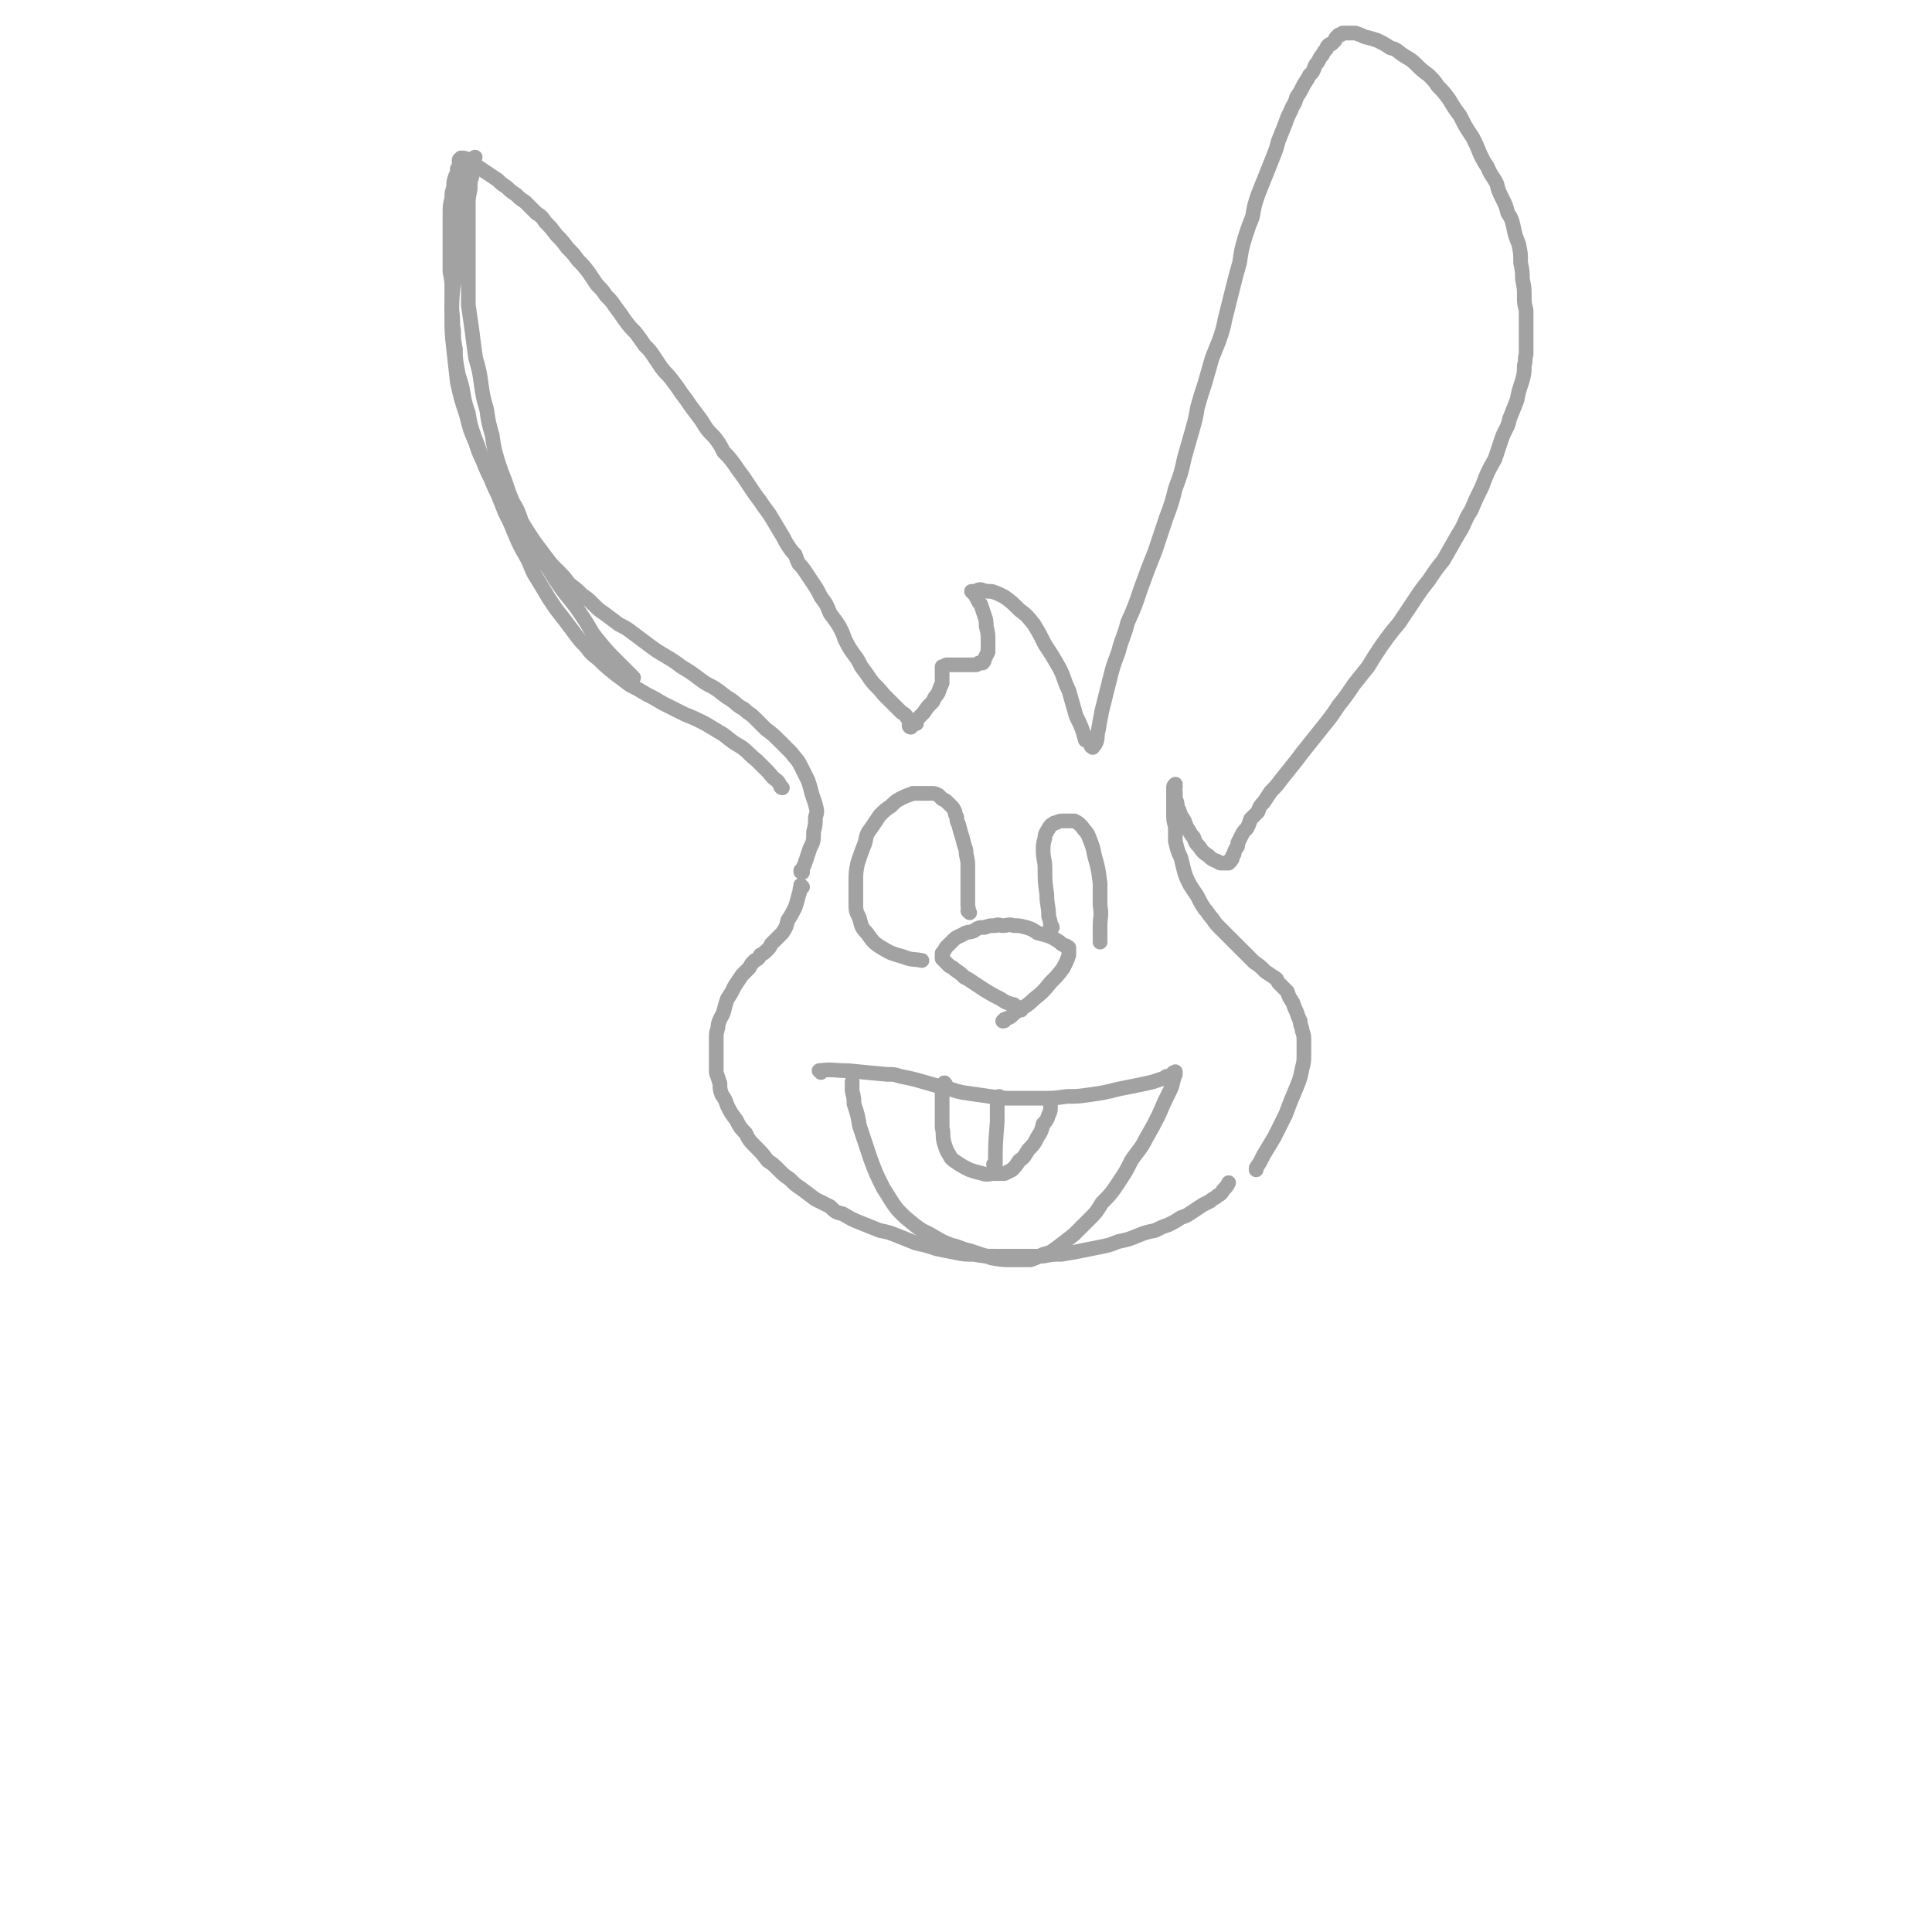 <svg viewBox='0 0 1052 1052' version='1.1' xmlns='http://www.w3.org/2000/svg' xmlns:xlink='http://www.w3.org/1999/xlink'><g fill='none' stroke='#A2A2A2' stroke-width='8' stroke-linecap='round' stroke-linejoin='round'><path d='M437,475c-1,0 -1,0 -1,-1 0,0 0,1 0,0 1,0 1,0 1,-1 1,-2 1,-2 2,-5 1,-3 1,-3 2,-6 2,-4 2,-4 2,-9 1,-4 1,-4 1,-8 1,-3 1,-3 0,-7 -1,-3 -1,-3 -2,-6 -1,-4 -1,-4 -2,-7 -2,-4 -2,-4 -4,-8 -2,-4 -3,-4 -5,-7 -3,-3 -3,-3 -6,-6 -4,-4 -4,-4 -8,-7 -3,-3 -3,-3 -6,-6 -3,-3 -3,-2 -6,-5 -4,-2 -4,-3 -7,-5 -5,-3 -5,-4 -10,-7 -4,-2 -4,-2 -8,-5 -4,-3 -4,-3 -9,-6 -4,-3 -4,-3 -9,-6 -5,-3 -5,-3 -9,-6 -4,-3 -4,-3 -8,-6 -4,-3 -4,-3 -8,-5 -4,-3 -4,-3 -8,-6 -3,-2 -3,-2 -6,-5 -3,-3 -3,-3 -6,-5 -3,-3 -3,-3 -7,-6 -3,-4 -3,-4 -7,-8 -3,-3 -3,-3 -6,-7 -3,-4 -3,-4 -6,-8 -4,-6 -4,-6 -7,-11 -2,-6 -2,-6 -5,-11 -2,-5 -2,-5 -4,-11 -2,-5 -2,-5 -4,-11 -2,-7 -2,-7 -3,-14 -2,-7 -2,-7 -3,-14 -2,-7 -2,-7 -3,-14 -1,-7 -1,-7 -3,-14 -1,-7 -1,-7 -2,-15 -1,-7 -1,-7 -2,-14 0,-7 0,-7 0,-14 0,-7 0,-7 0,-14 0,-5 0,-5 0,-10 0,-4 0,-4 0,-8 0,-4 0,-4 0,-8 0,-4 0,-4 1,-9 0,-4 0,-4 1,-7 0,-3 0,-3 1,-5 0,-2 0,-2 0,-3 0,-1 0,-1 0,-2 1,0 1,-1 0,0 0,2 -1,3 -2,6 -1,5 -1,5 -2,11 -2,7 -2,7 -3,15 -2,8 -2,8 -3,17 -1,10 -1,10 -1,19 -1,9 -1,9 -1,17 0,10 0,10 1,19 1,9 1,9 2,18 2,9 2,9 5,18 2,8 2,8 5,15 2,6 2,6 5,12 2,5 2,5 5,11 2,5 2,5 5,9 3,5 2,5 5,10 4,5 4,5 8,10 4,6 4,6 8,12 4,5 4,5 7,10 4,6 4,6 8,11 4,5 4,5 8,11 4,6 3,6 8,12 5,6 5,6 11,12 4,4 4,4 8,8 '/><path d='M426,429c0,0 -1,0 -1,-1 0,0 0,0 0,0 -1,-2 -1,-2 -2,-3 -3,-2 -3,-3 -5,-5 -3,-3 -3,-3 -6,-6 -4,-3 -4,-4 -8,-7 -5,-3 -5,-3 -10,-7 -5,-3 -5,-3 -10,-6 -6,-3 -6,-3 -11,-5 -6,-3 -6,-3 -12,-6 -5,-3 -5,-3 -9,-5 -5,-3 -5,-3 -9,-5 -4,-3 -4,-3 -8,-6 -5,-4 -5,-4 -9,-8 -4,-3 -4,-3 -7,-7 -3,-3 -3,-3 -6,-7 -3,-4 -3,-4 -6,-8 -4,-5 -4,-5 -8,-11 -3,-5 -3,-5 -6,-10 -4,-6 -3,-6 -6,-12 -4,-7 -4,-7 -7,-14 -2,-5 -2,-5 -5,-11 -2,-5 -2,-5 -4,-10 -2,-4 -2,-4 -4,-9 -3,-6 -3,-6 -5,-12 -2,-6 -2,-6 -4,-11 -2,-6 -2,-6 -3,-12 -2,-6 -2,-6 -3,-12 -1,-6 -2,-6 -3,-12 -1,-6 -1,-6 -1,-11 -1,-5 -1,-5 -1,-10 -1,-5 0,-5 -1,-11 0,-5 0,-5 0,-11 0,-5 0,-5 -1,-10 0,-4 0,-4 0,-9 0,-4 0,-4 0,-8 0,-4 0,-4 0,-8 0,-3 0,-3 0,-7 0,-4 0,-4 1,-8 0,-3 0,-3 1,-6 0,-3 0,-3 1,-6 1,-2 1,-2 1,-4 1,-1 1,-1 1,-3 0,-1 0,-1 0,-2 0,0 0,0 1,-1 0,0 0,0 0,0 0,0 0,0 0,0 0,0 0,0 0,0 2,0 2,0 4,1 2,2 2,2 4,3 3,2 3,2 6,4 3,2 3,2 6,4 2,2 2,2 5,4 2,2 2,2 5,4 2,2 2,2 5,4 3,3 3,3 6,6 3,2 3,2 5,5 3,3 3,3 6,7 3,3 3,3 6,7 3,3 3,3 6,7 3,3 3,3 6,7 2,3 2,3 4,6 3,3 3,3 5,6 3,3 3,3 5,6 3,4 3,4 5,7 3,4 3,4 6,7 3,4 3,4 5,7 3,3 3,3 5,6 2,3 2,3 4,6 3,4 3,3 6,7 3,4 3,4 5,7 3,4 3,4 5,7 3,4 3,4 6,8 3,5 3,5 7,9 3,4 3,4 5,8 3,3 3,3 6,7 2,3 2,3 5,7 2,3 2,3 4,6 2,3 2,3 5,7 2,3 2,3 5,7 3,5 3,5 6,10 2,3 2,4 4,7 2,3 2,3 4,5 1,3 1,3 2,5 2,2 2,2 4,5 2,3 2,3 4,6 2,3 2,3 4,7 3,4 3,4 5,9 3,4 3,4 5,7 2,4 2,4 3,7 2,4 2,4 4,7 3,4 3,4 5,8 3,4 3,4 5,7 3,4 4,4 7,8 3,3 3,3 6,6 2,2 2,2 4,4 2,1 2,1 3,3 2,1 2,1 4,2 0,1 0,1 1,1 '/><path d='M496,396c0,0 -1,0 -1,-1 0,0 1,0 3,-1 2,-3 2,-3 5,-6 2,-3 2,-3 5,-6 1,-3 2,-3 3,-5 1,-3 1,-3 2,-5 0,-2 0,-2 0,-4 0,-2 0,-2 0,-3 0,-1 0,-1 0,-1 0,0 0,0 0,0 0,0 0,-1 0,-1 0,0 0,0 1,0 1,-1 1,-1 2,-1 2,0 2,0 4,0 2,0 2,0 5,0 2,0 2,0 4,0 1,0 1,0 2,0 1,0 1,0 2,-1 1,0 1,0 2,0 1,-1 1,-1 1,-2 1,-2 1,-2 2,-4 0,-3 0,-3 0,-6 0,-4 0,-4 -1,-8 0,-3 0,-3 -1,-6 -1,-3 -1,-3 -2,-6 -1,-1 -1,-1 -2,-3 -1,-2 -1,-2 -2,-3 0,0 0,0 -1,-1 0,0 0,0 0,0 0,0 1,0 1,0 2,0 2,-1 4,-1 3,1 3,1 6,1 3,1 3,1 7,3 4,3 4,3 8,7 4,3 4,3 8,8 3,5 3,5 6,11 4,6 4,6 8,13 3,6 2,6 5,12 2,7 2,7 4,14 3,6 3,6 5,13 '/><path d='M595,407c0,0 -1,-1 -1,-1 0,0 0,1 1,0 1,0 1,0 2,-2 1,-3 0,-3 1,-6 1,-6 1,-6 2,-11 2,-8 2,-8 4,-16 2,-8 2,-8 5,-16 2,-8 3,-8 5,-16 4,-9 4,-9 7,-18 4,-11 4,-11 8,-21 3,-9 3,-9 6,-18 3,-8 3,-8 5,-16 3,-8 3,-8 5,-17 2,-7 2,-7 4,-14 2,-7 2,-7 3,-13 2,-7 2,-7 4,-13 2,-7 2,-7 4,-14 2,-5 2,-5 4,-10 2,-6 2,-6 3,-11 2,-8 2,-8 4,-16 2,-8 2,-8 4,-15 1,-7 1,-7 3,-14 2,-6 2,-6 4,-11 1,-6 1,-6 3,-12 2,-5 2,-5 4,-10 2,-5 2,-5 4,-10 2,-5 2,-5 3,-9 2,-5 2,-5 4,-10 1,-3 1,-3 3,-7 1,-3 2,-3 3,-7 2,-3 2,-3 4,-7 2,-3 2,-3 3,-5 2,-2 2,-2 3,-5 1,-2 1,-1 2,-3 1,-2 1,-2 2,-3 1,-2 1,-2 2,-3 1,-1 0,-1 1,-2 1,-1 1,-1 2,-1 1,-1 1,-1 2,-2 0,-1 0,-1 1,-2 0,0 0,0 0,0 1,-1 1,-1 1,-1 1,0 1,0 1,0 1,-1 1,-1 1,-1 1,0 1,0 2,0 1,0 1,0 2,0 2,0 2,0 3,0 3,1 3,1 5,2 4,1 4,1 7,2 4,2 4,2 7,4 4,1 4,2 7,4 3,2 4,2 7,5 3,3 3,3 7,6 3,3 3,3 5,6 3,3 3,3 6,7 3,5 3,5 6,9 3,6 3,6 7,12 2,4 2,4 4,9 2,4 2,4 4,7 2,5 3,5 5,9 1,4 1,4 3,8 2,4 2,4 3,8 2,3 2,3 3,7 1,5 1,5 3,10 1,5 1,5 1,10 1,5 1,5 1,9 1,5 1,5 1,9 0,4 0,4 1,8 0,3 0,3 0,6 0,3 0,3 0,6 0,3 0,3 0,6 0,3 0,3 0,6 -1,3 0,3 -1,6 0,4 0,4 -1,8 -2,6 -2,6 -3,11 -2,5 -2,5 -4,10 -1,5 -2,5 -4,10 -2,6 -2,6 -4,12 -4,7 -4,7 -7,15 -3,6 -3,6 -6,13 -4,6 -3,7 -7,13 -4,7 -4,7 -8,14 -4,5 -4,5 -8,11 -4,5 -4,5 -8,11 -4,6 -4,6 -8,12 -5,6 -5,6 -10,13 -4,6 -4,6 -7,11 -4,5 -4,5 -8,10 -4,6 -4,6 -8,11 -4,6 -4,6 -8,11 -4,5 -4,5 -8,10 -4,5 -4,5 -7,9 -4,5 -4,5 -8,10 -3,4 -3,4 -6,7 -2,3 -2,3 -4,6 -2,2 -2,2 -3,5 -2,2 -2,2 -4,4 -1,3 -1,3 -2,5 -2,2 -2,2 -3,4 -1,2 -1,2 -2,4 0,2 0,2 -1,3 -1,2 -1,2 -1,3 -1,1 -1,1 -1,2 0,1 0,1 -1,1 0,1 0,1 0,1 0,0 0,0 -1,1 0,0 0,0 0,0 0,0 0,0 -1,0 -1,0 -1,0 -2,0 -2,0 -2,0 -3,-1 -3,-1 -3,-1 -5,-3 -3,-2 -3,-2 -5,-5 -2,-2 -2,-2 -3,-5 -2,-2 -2,-3 -4,-6 -1,-3 -1,-3 -3,-6 -1,-3 -1,-3 -2,-5 0,-2 0,-2 -1,-4 0,-2 0,-2 0,-4 -1,-1 0,-1 0,-2 0,-1 0,-1 0,-2 0,0 0,0 0,0 -1,1 -1,1 -1,2 0,3 0,3 0,7 0,3 0,3 0,7 0,3 0,4 1,7 0,4 0,4 0,8 1,4 1,5 3,9 1,4 1,4 2,8 1,3 1,3 3,7 2,3 2,3 4,6 2,4 2,4 4,7 2,2 2,3 4,5 2,3 2,3 5,6 3,3 3,3 6,6 3,3 3,3 6,6 3,3 3,3 6,6 3,2 3,2 6,5 3,2 3,2 6,4 1,2 1,2 3,4 1,1 1,1 3,3 1,3 1,3 3,6 1,3 1,3 2,5 1,3 1,3 2,5 0,3 1,3 1,5 1,3 1,3 1,6 0,4 0,4 0,7 0,4 0,4 -1,8 -1,5 -1,5 -3,10 -3,7 -3,7 -6,15 -3,6 -3,6 -6,12 -3,5 -3,5 -6,10 -2,4 -2,4 -4,7 0,0 0,0 0,1 '/><path d='M437,483c0,0 0,0 -1,-1 0,0 0,1 0,1 -1,2 0,2 -1,4 -1,4 -1,4 -2,7 -2,4 -2,4 -4,7 -1,4 -1,4 -3,7 -2,2 -2,2 -4,4 -1,1 -1,1 -2,2 -1,2 -1,2 -2,3 -2,2 -2,2 -4,3 -1,2 -1,2 -3,3 -2,2 -2,2 -3,4 -2,2 -2,2 -4,4 -2,3 -2,3 -4,6 -2,4 -2,4 -4,7 -1,3 -1,3 -2,7 -1,3 -2,3 -3,7 0,3 -1,3 -1,6 0,3 0,3 0,7 0,3 0,3 0,6 0,3 0,3 0,7 1,3 1,3 2,6 0,3 0,3 1,6 2,3 2,3 3,6 2,4 2,4 5,8 2,4 2,4 5,7 2,4 2,4 5,7 4,4 4,4 7,8 3,2 3,2 6,5 3,3 3,3 6,5 3,3 3,3 6,5 4,3 4,3 8,6 4,2 4,2 8,4 3,3 3,3 7,4 5,3 5,3 10,5 5,2 5,2 10,4 5,1 5,1 10,3 5,2 5,2 10,4 5,1 5,1 11,3 5,1 5,1 10,2 5,1 5,1 10,1 6,1 6,1 12,1 8,0 8,0 15,0 5,0 5,0 11,0 5,-1 5,-1 10,-1 6,-1 6,-1 11,-2 5,-1 5,-1 10,-2 5,-1 5,-1 10,-3 5,-1 5,-1 10,-3 5,-2 5,-2 10,-3 4,-2 4,-2 7,-3 4,-2 4,-2 7,-4 3,-1 3,-1 6,-3 3,-2 3,-2 6,-4 2,-1 2,-1 4,-2 2,-2 2,-1 4,-3 2,-1 2,-1 3,-3 2,-2 2,-2 3,-4 '/><path d='M556,550c0,0 0,0 -1,-1 0,0 0,0 0,0 -1,-1 -2,-1 -3,-2 -4,-1 -4,-1 -7,-3 -4,-2 -4,-2 -9,-5 -3,-2 -3,-2 -6,-4 -3,-2 -3,-2 -5,-3 -2,-2 -2,-2 -5,-4 -1,-1 -1,-1 -3,-2 -1,-1 -1,-1 -2,-2 -1,-1 -1,-1 -1,-1 0,0 0,0 -1,-1 0,0 0,0 0,0 0,-1 0,-1 0,-1 0,-1 0,-1 0,-2 1,-1 1,-1 2,-3 2,-2 2,-2 4,-4 2,-2 3,-2 5,-3 3,-2 3,-1 6,-2 3,-2 3,-2 6,-2 3,-1 3,-1 6,-1 2,-1 2,0 4,0 3,0 3,-1 6,0 3,0 3,0 7,1 3,1 3,1 6,3 4,1 4,1 7,2 2,1 2,1 5,3 1,1 1,1 3,2 1,0 1,0 1,1 1,0 1,0 1,0 0,2 0,2 0,4 -1,3 -1,3 -3,7 -3,4 -3,4 -7,8 -4,5 -4,5 -9,9 -5,5 -6,4 -11,8 -2,2 -2,2 -5,3 0,1 0,1 -1,1 '/><path d='M573,505c0,0 0,-1 -1,-1 0,0 0,1 0,1 0,-3 0,-3 -1,-6 0,-6 -1,-6 -1,-12 -1,-7 -1,-7 -1,-14 0,-5 -1,-5 -1,-10 0,-3 0,-3 1,-7 0,-1 0,-2 1,-3 0,-1 1,-1 1,-2 1,-1 1,-2 2,-2 1,-1 1,-1 2,-1 2,-1 2,-1 4,-1 1,0 1,0 3,0 1,0 1,0 3,0 2,1 2,1 4,3 2,3 3,3 4,6 2,5 2,5 3,10 2,7 2,7 3,15 0,6 0,6 0,12 1,6 0,6 0,11 0,3 0,3 0,7 0,1 0,1 0,2 '/><path d='M528,497c0,0 -1,-1 -1,-1 0,0 0,0 0,0 1,-1 0,-1 0,-3 0,-3 0,-3 0,-5 0,-5 0,-5 0,-9 0,-4 0,-4 0,-8 0,-4 -1,-4 -1,-8 -1,-3 -1,-3 -2,-7 -1,-3 -1,-3 -2,-7 -1,-2 -1,-2 -1,-4 -1,-2 -1,-2 -1,-3 -1,-2 -1,-2 -2,-3 -1,-1 -1,-1 -2,-2 -1,-1 -1,-1 -3,-2 -1,-1 -1,-1 -2,-2 -2,-1 -2,-1 -4,-1 -3,0 -3,0 -5,0 -2,0 -2,0 -5,0 -2,1 -3,1 -5,2 -4,2 -4,2 -7,5 -3,2 -3,2 -6,5 -2,3 -2,3 -4,6 -3,4 -3,4 -4,9 -2,5 -2,5 -4,11 -1,5 -1,5 -1,11 0,5 0,5 0,10 0,5 0,5 2,9 1,4 1,5 4,8 3,4 3,5 8,8 5,3 5,3 12,5 5,2 5,1 10,2 '/><path d='M447,584c0,-1 -1,-1 -1,-1 7,-1 8,0 16,0 10,1 10,1 21,2 4,0 4,0 7,1 5,1 5,1 9,2 7,2 7,2 14,4 6,1 6,2 12,3 7,1 7,1 14,2 7,1 7,1 13,1 8,0 8,0 15,0 7,0 7,0 14,-1 6,0 6,0 13,-1 7,-1 7,-1 15,-3 5,-1 5,-1 10,-2 5,-1 5,-1 9,-2 3,-1 3,-1 6,-2 1,-1 1,-1 2,-1 1,0 1,0 1,0 0,0 0,0 0,0 0,0 0,0 0,0 0,0 0,0 1,-1 0,0 0,0 0,0 1,-1 1,-1 1,-1 0,0 0,0 1,0 0,0 0,0 0,0 0,0 0,-1 0,0 0,0 0,0 0,1 -2,5 -1,5 -3,9 -3,6 -3,6 -6,13 -3,6 -3,6 -7,13 -3,6 -4,6 -8,12 -3,6 -3,6 -7,12 -4,6 -4,6 -9,11 -3,5 -3,5 -7,9 -4,4 -4,4 -8,8 -5,4 -5,4 -9,7 -4,3 -4,3 -8,4 -4,2 -4,2 -7,3 -5,0 -5,0 -10,0 -5,0 -5,0 -11,-1 -6,-2 -6,-2 -12,-4 -5,-1 -5,-2 -10,-3 -5,-2 -5,-2 -10,-5 -5,-3 -5,-2 -10,-6 -5,-4 -5,-4 -9,-8 -4,-5 -4,-6 -8,-12 -4,-8 -4,-8 -7,-16 -3,-9 -3,-9 -6,-18 -1,-6 -1,-6 -3,-12 0,-3 0,-3 -1,-7 0,-2 0,-2 0,-4 0,0 0,0 0,-1 '/><path d='M515,591c0,-1 -1,-2 -1,-1 0,1 0,1 -1,3 0,5 0,5 0,10 0,5 0,5 0,11 1,4 0,4 1,8 1,3 1,4 3,7 1,2 1,2 4,4 3,2 3,2 7,4 3,1 3,1 7,2 3,1 3,0 7,0 2,0 2,0 5,0 2,-1 2,-1 4,-2 2,-2 2,-2 4,-5 3,-2 3,-3 5,-6 3,-3 3,-3 5,-7 2,-3 2,-3 3,-7 2,-2 2,-2 3,-5 1,-2 1,-2 1,-5 0,-1 0,-1 0,-2 0,0 0,0 0,0 '/><path d='M542,635c0,0 -1,-1 -1,-1 0,0 1,1 1,0 0,-11 0,-11 1,-23 0,-6 0,-6 0,-11 0,0 0,-1 0,-1 0,-1 0,-1 1,-2 '/></g>
</svg>